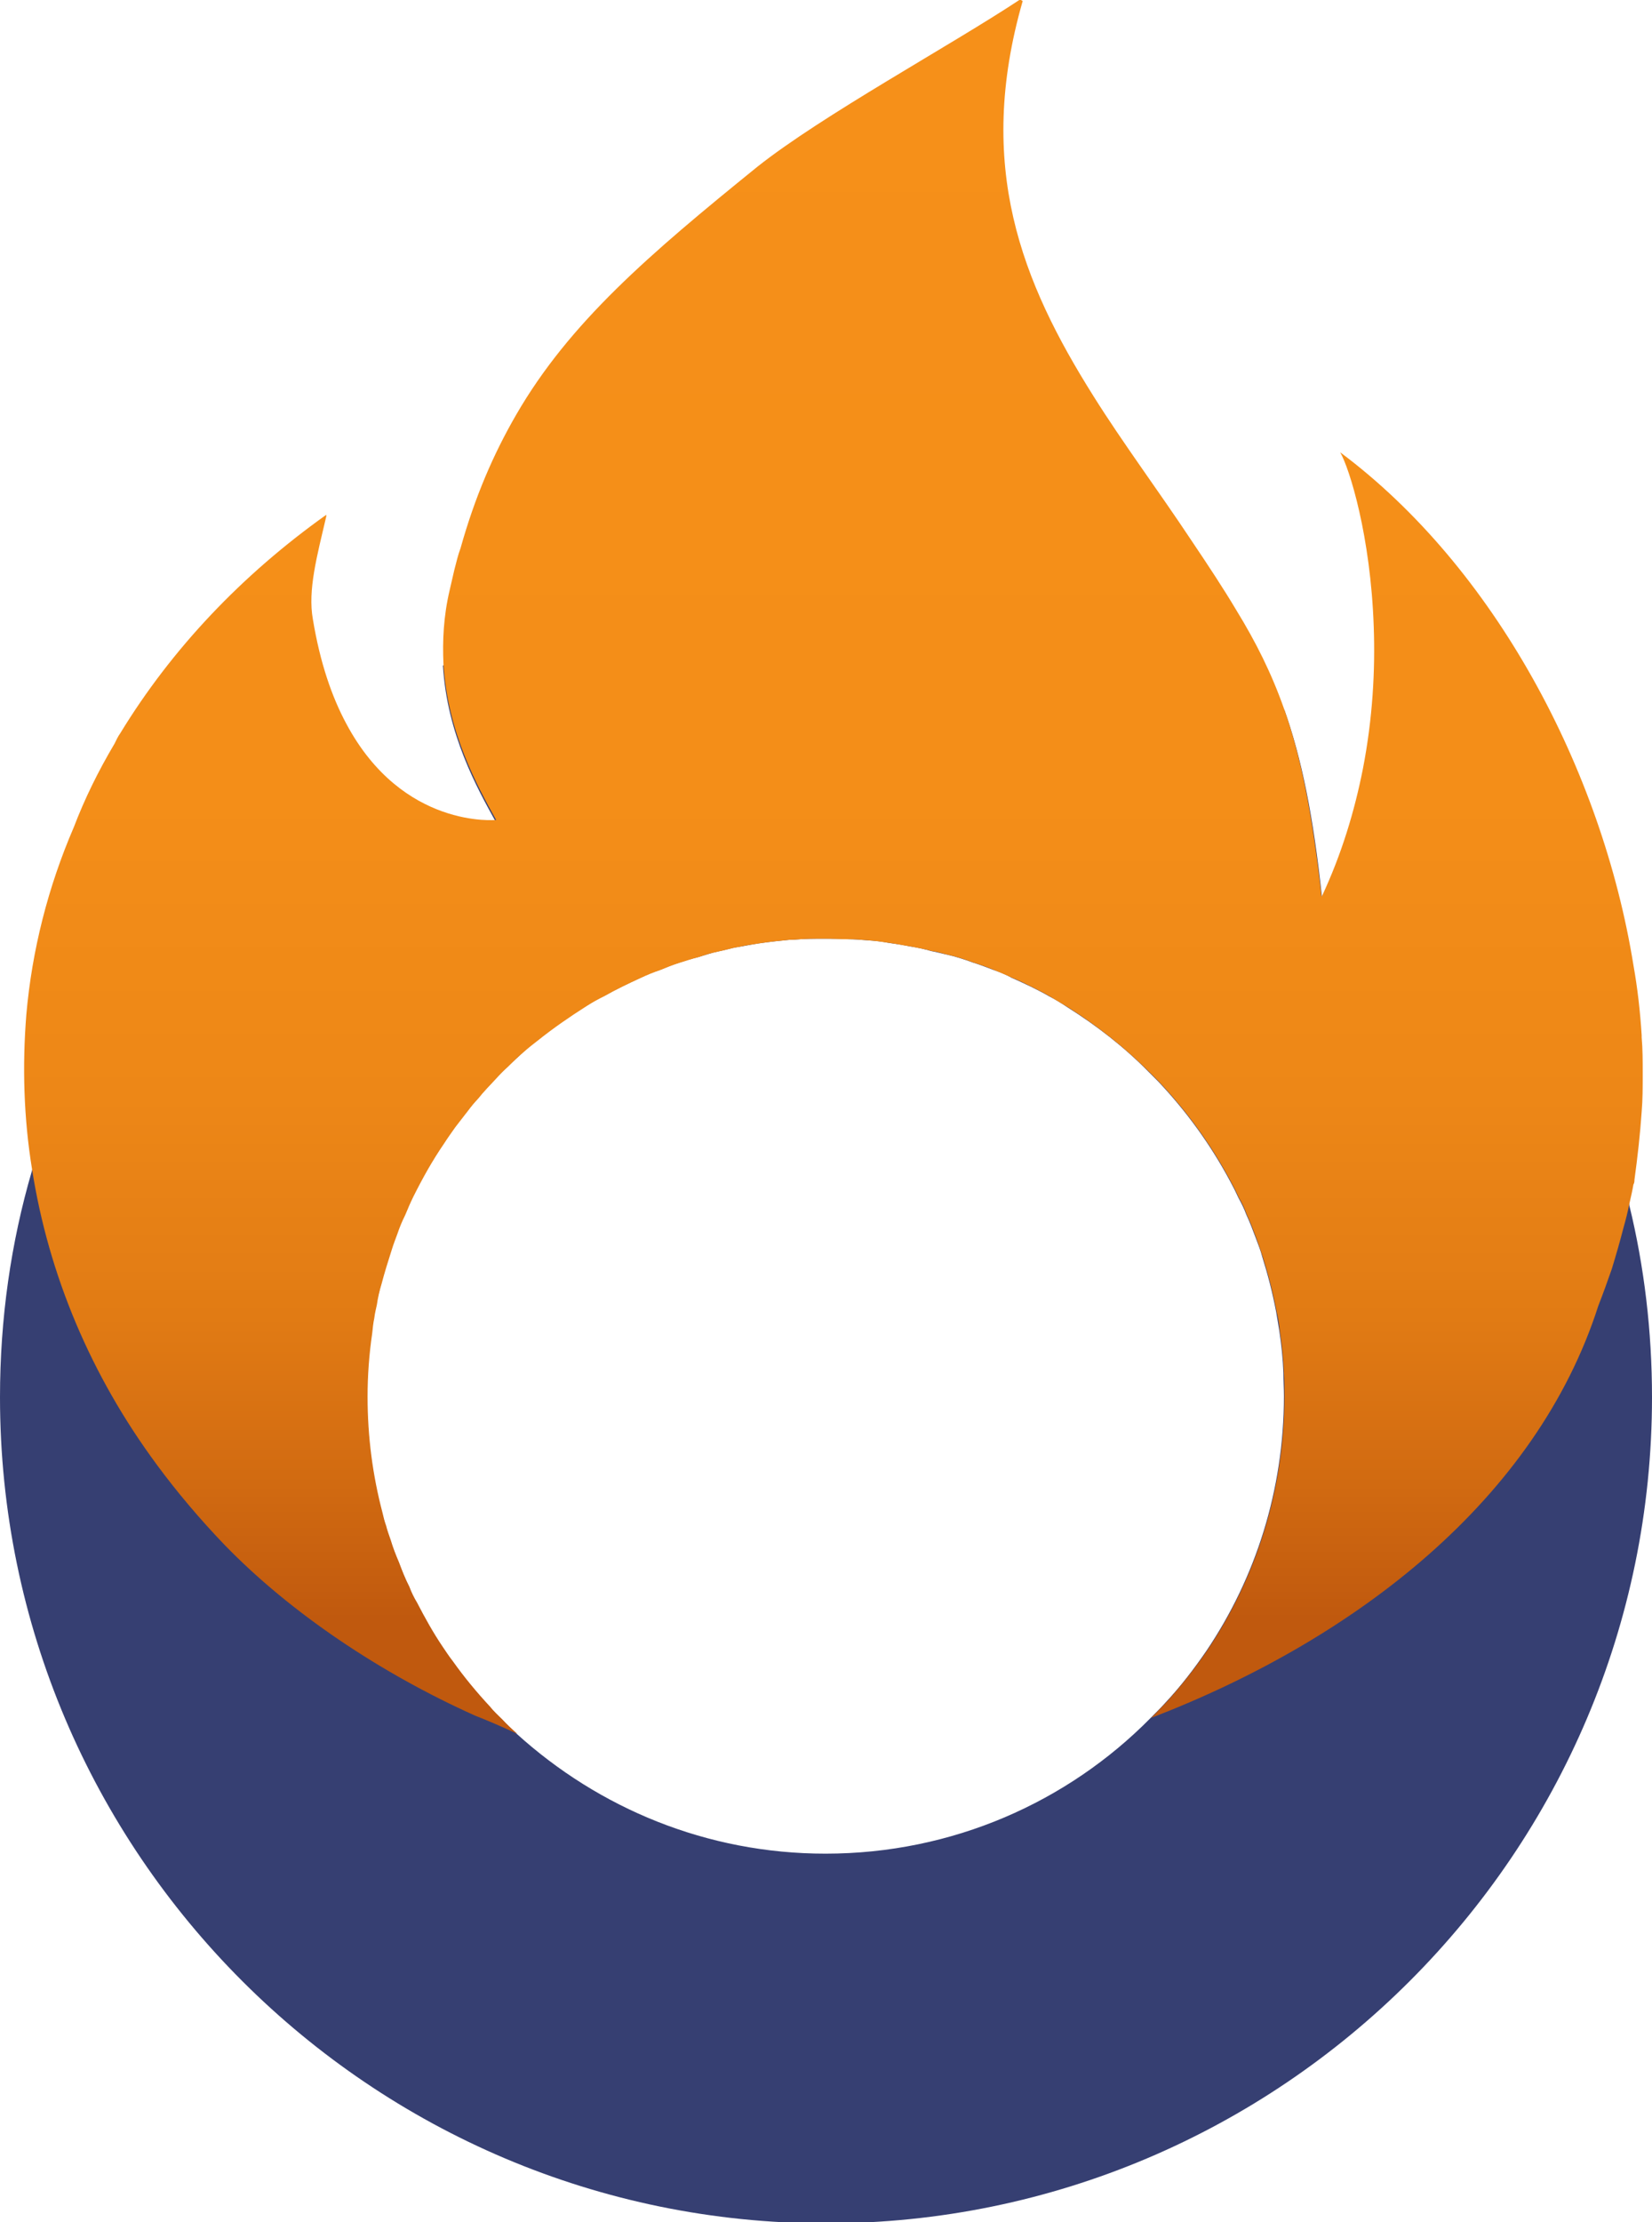 <svg xmlns="http://www.w3.org/2000/svg" xmlns:xlink="http://www.w3.org/1999/xlink" id="Layer_2" data-name="Layer 2" viewBox="0 0 32 43.04"><defs><style>      .cls-1 {        fill: #363f72;      }      .cls-2 {        fill: url(#linear-gradient);      }    </style><linearGradient id="linear-gradient" x1="16.14" y1="32.33" x2="16.14" y2="-.18" gradientUnits="userSpaceOnUse"><stop offset=".03" stop-color="#c0590e"></stop><stop offset=".11" stop-color="#d16a11"></stop><stop offset=".21" stop-color="#e17b14"></stop><stop offset=".34" stop-color="#ed8717"></stop><stop offset=".52" stop-color="#f48e18"></stop><stop offset="1" stop-color="#f69019"></stop></linearGradient></defs><g id="Layer_1-2" data-name="Layer 1"><g id="Symbol-ContactFuel-Big"><path class="cls-1" d="M9.99,17.97c.11-.08.22-.15.33-.22.04.1.07.17.11.25,0,0-.17.01-.44-.03Z"></path><path class="cls-1" d="M31.56,23.33c-.57-2.42-1.7-4.62-3.23-6.47-.58-.7-1.22-1.36-1.92-1.94-.16.81-.41,1.65-.8,2.48-.17-1.61-.4-2.72-.73-3.65-.72-.48-1.48-.9-2.27-1.26-2.01-.93-4.26-1.44-6.61-1.44-1.78,0-3.48.29-5.08.84-.81.27-1.59.6-2.34,1,.08,1.33.66,2.37,1.02,3.02,0,0-1.81.17-2.9-1.86-.64.45-1.23.95-1.79,1.5-2.01,1.93-3.51,4.37-4.29,7.12-.41,1.4-.62,2.87-.62,4.39,0,8.82,7.18,16,16,16s16-7.18,16-16c0-1.28-.15-2.53-.44-3.72ZM22.28,33.28c-1.6,1.62-3.83,2.62-6.29,2.62-2.3,0-4.39-.88-5.98-2.32-.1-.09-.19-.18-.29-.28-.08-.07-.16-.16-.24-.25-.26-.28-.5-.57-.72-.88-.07-.09-.13-.18-.19-.27-.19-.28-.35-.57-.5-.86-.06-.1-.11-.21-.15-.31-.07-.16-.14-.31-.2-.47-.06-.14-.11-.29-.16-.43-.03-.09-.06-.19-.09-.28-.02-.08-.05-.16-.07-.25-.19-.72-.29-1.47-.29-2.25,0-.42.03-.83.09-1.23.01-.09.02-.19.04-.29.01-.09.03-.17.05-.26.02-.14.06-.27.09-.4.06-.23.12-.45.2-.67.03-.11.07-.21.11-.31.04-.12.09-.24.15-.36.05-.12.1-.24.16-.36.17-.36.37-.69.59-1.02.07-.11.14-.21.22-.32.07-.11.16-.21.24-.31.06-.08.13-.16.2-.24.11-.14.24-.27.36-.4.07-.07.14-.15.22-.22.1-.1.21-.19.31-.29.09-.08.17-.16.27-.22.3-.24.62-.47.95-.67.11-.07.22-.14.34-.19.23-.13.46-.24.7-.35.12-.06.24-.11.37-.15.12-.05.24-.1.37-.14.12-.04.24-.08.37-.11.1-.03.2-.06.3-.09.09-.02.17-.04.26-.06.07-.02.16-.04.23-.05.13-.02.26-.05.4-.07.2-.03.41-.05.6-.07h.06c.21-.02.41-.02.62-.02.16,0,.31,0,.45.01.12,0,.24.01.36.02.14.01.28.02.42.05.14.02.28.04.42.07.14.02.27.05.41.09.11.02.21.05.31.07.17.04.33.09.49.15.13.04.26.09.39.14.12.04.25.09.37.16.12.05.24.11.37.17.12.06.24.12.36.19.12.06.23.13.35.21.57.36,1.1.77,1.57,1.25.06.06.12.12.18.18.55.58,1.02,1.23,1.4,1.94.06.11.11.21.16.32.06.11.11.21.15.32.07.15.13.31.19.47.04.11.09.23.12.35.11.35.2.7.27,1.07.02.11.04.24.06.36.04.27.07.54.08.82,0,.15.01.3.01.45,0,1.82-.55,3.52-1.5,4.93-.24.35-.5.69-.79,1-.09.1-.19.2-.29.3h0Z"></path><path class="cls-2" d="M31.82,20.81c0,.25,0,.48-.02.72-.03.44-.08.88-.14,1.32,0,.02,0,.06-.02.09-.02.12-.05.25-.08.38-.03.15-.07.31-.11.45-.07.27-.15.55-.23.81-.08.23-.17.48-.26.71-1.2,3.74-4.68,6.45-8.66,7.98.1-.1.19-.2.29-.3.29-.32.55-.65.79-1,.95-1.41,1.5-3.11,1.5-4.93,0-.16,0-.31-.01-.45-.01-.27-.04-.55-.08-.82-.01-.12-.03-.24-.06-.36-.07-.37-.16-.72-.27-1.07-.04-.12-.08-.24-.12-.35-.06-.16-.12-.32-.19-.47-.04-.11-.09-.22-.15-.32-.05-.11-.1-.21-.16-.32-.38-.71-.85-1.36-1.4-1.94-.06-.06-.12-.12-.18-.18-.47-.47-1-.89-1.57-1.25-.12-.07-.23-.14-.35-.21-.12-.07-.24-.13-.36-.19-.12-.06-.24-.12-.37-.17-.12-.06-.25-.11-.37-.16-.12-.05-.26-.1-.39-.14-.16-.06-.32-.11-.49-.15-.1-.02-.2-.06-.31-.07-.13-.04-.27-.06-.41-.09-.14-.02-.27-.05-.42-.07-.14-.02-.27-.04-.42-.05-.12-.01-.24-.02-.36-.02-.15,0-.3-.01-.45-.01-.21,0-.41,0-.62.02h-.06c-.2.02-.41.04-.6.07-.14.02-.27.04-.4.07-.07.01-.16.03-.23.05-.09.02-.17.04-.26.06-.1.02-.2.06-.3.09-.12.03-.24.07-.37.11-.12.04-.25.09-.37.14-.12.04-.24.09-.37.15-.24.11-.47.22-.7.35-.12.06-.23.12-.34.19-.33.21-.65.43-.95.67-.09.07-.18.14-.27.22-.11.09-.21.19-.31.29-.08.07-.16.15-.22.22-.12.13-.25.26-.36.4-.07.07-.14.16-.2.24-.08.1-.16.21-.24.31-.07.1-.15.21-.22.32-.22.32-.41.66-.59,1.02-.06.12-.11.24-.16.36-.06.12-.11.24-.15.36-.04.11-.08.21-.11.31-.07.22-.14.44-.2.67-.04.13-.07.26-.09.4-.02.09-.04.17-.05.26-.02.09-.03.19-.04.29-.06.41-.09.82-.09,1.23,0,.78.1,1.53.29,2.25.02.09.04.17.07.25.02.09.06.19.09.28.04.14.1.29.16.43.06.16.12.32.2.47.04.11.09.21.15.31.15.29.31.58.5.86.06.09.12.18.19.27.22.31.46.6.72.88.07.09.16.17.24.25.09.1.19.19.29.28-.25-.12-.65-.29-.81-.35-1.83-.82-3.58-1.99-4.86-3.31-.47-.49-.92-1.02-1.31-1.55-1.28-1.73-2.1-3.68-2.42-5.73-.16-.98-.19-1.99-.11-2.99.11-1.25.42-2.47.92-3.63.21-.55.47-1.08.79-1.62.03-.06.06-.13.11-.2,1-1.64,2.36-3.07,3.99-4.23v.03c-.18.77-.36,1.43-.26,1.99h0c.14.85.37,1.51.65,2.03,1.09,2.04,2.9,1.86,2.9,1.86-.36-.65-.94-1.69-1.02-3.02-.02-.45,0-.92.12-1.43.03-.13.06-.26.09-.39.04-.15.07-.29.12-.42.28-1,.64-1.83,1.08-2.59,1.03-1.78,2.57-3.1,4.67-4.8,1.26-1,3.73-2.34,5.09-3.24l.05.03c-.92,3.2-.02,5.44,1.37,7.65.57.91,1.25,1.82,1.9,2.8.33.49.62.93.87,1.35.38.62.68,1.22.92,1.9.33.93.55,2.04.73,3.65.39-.83.64-1.67.8-2.48.19-.98.24-1.91.21-2.75h0c-.06-1.76-.47-3.07-.65-3.38,2.99,2.23,5.07,6.15,5.68,9.93.08.45.13.89.16,1.36v.04c.02.23.02.46.02.7Z"></path></g></g></svg>